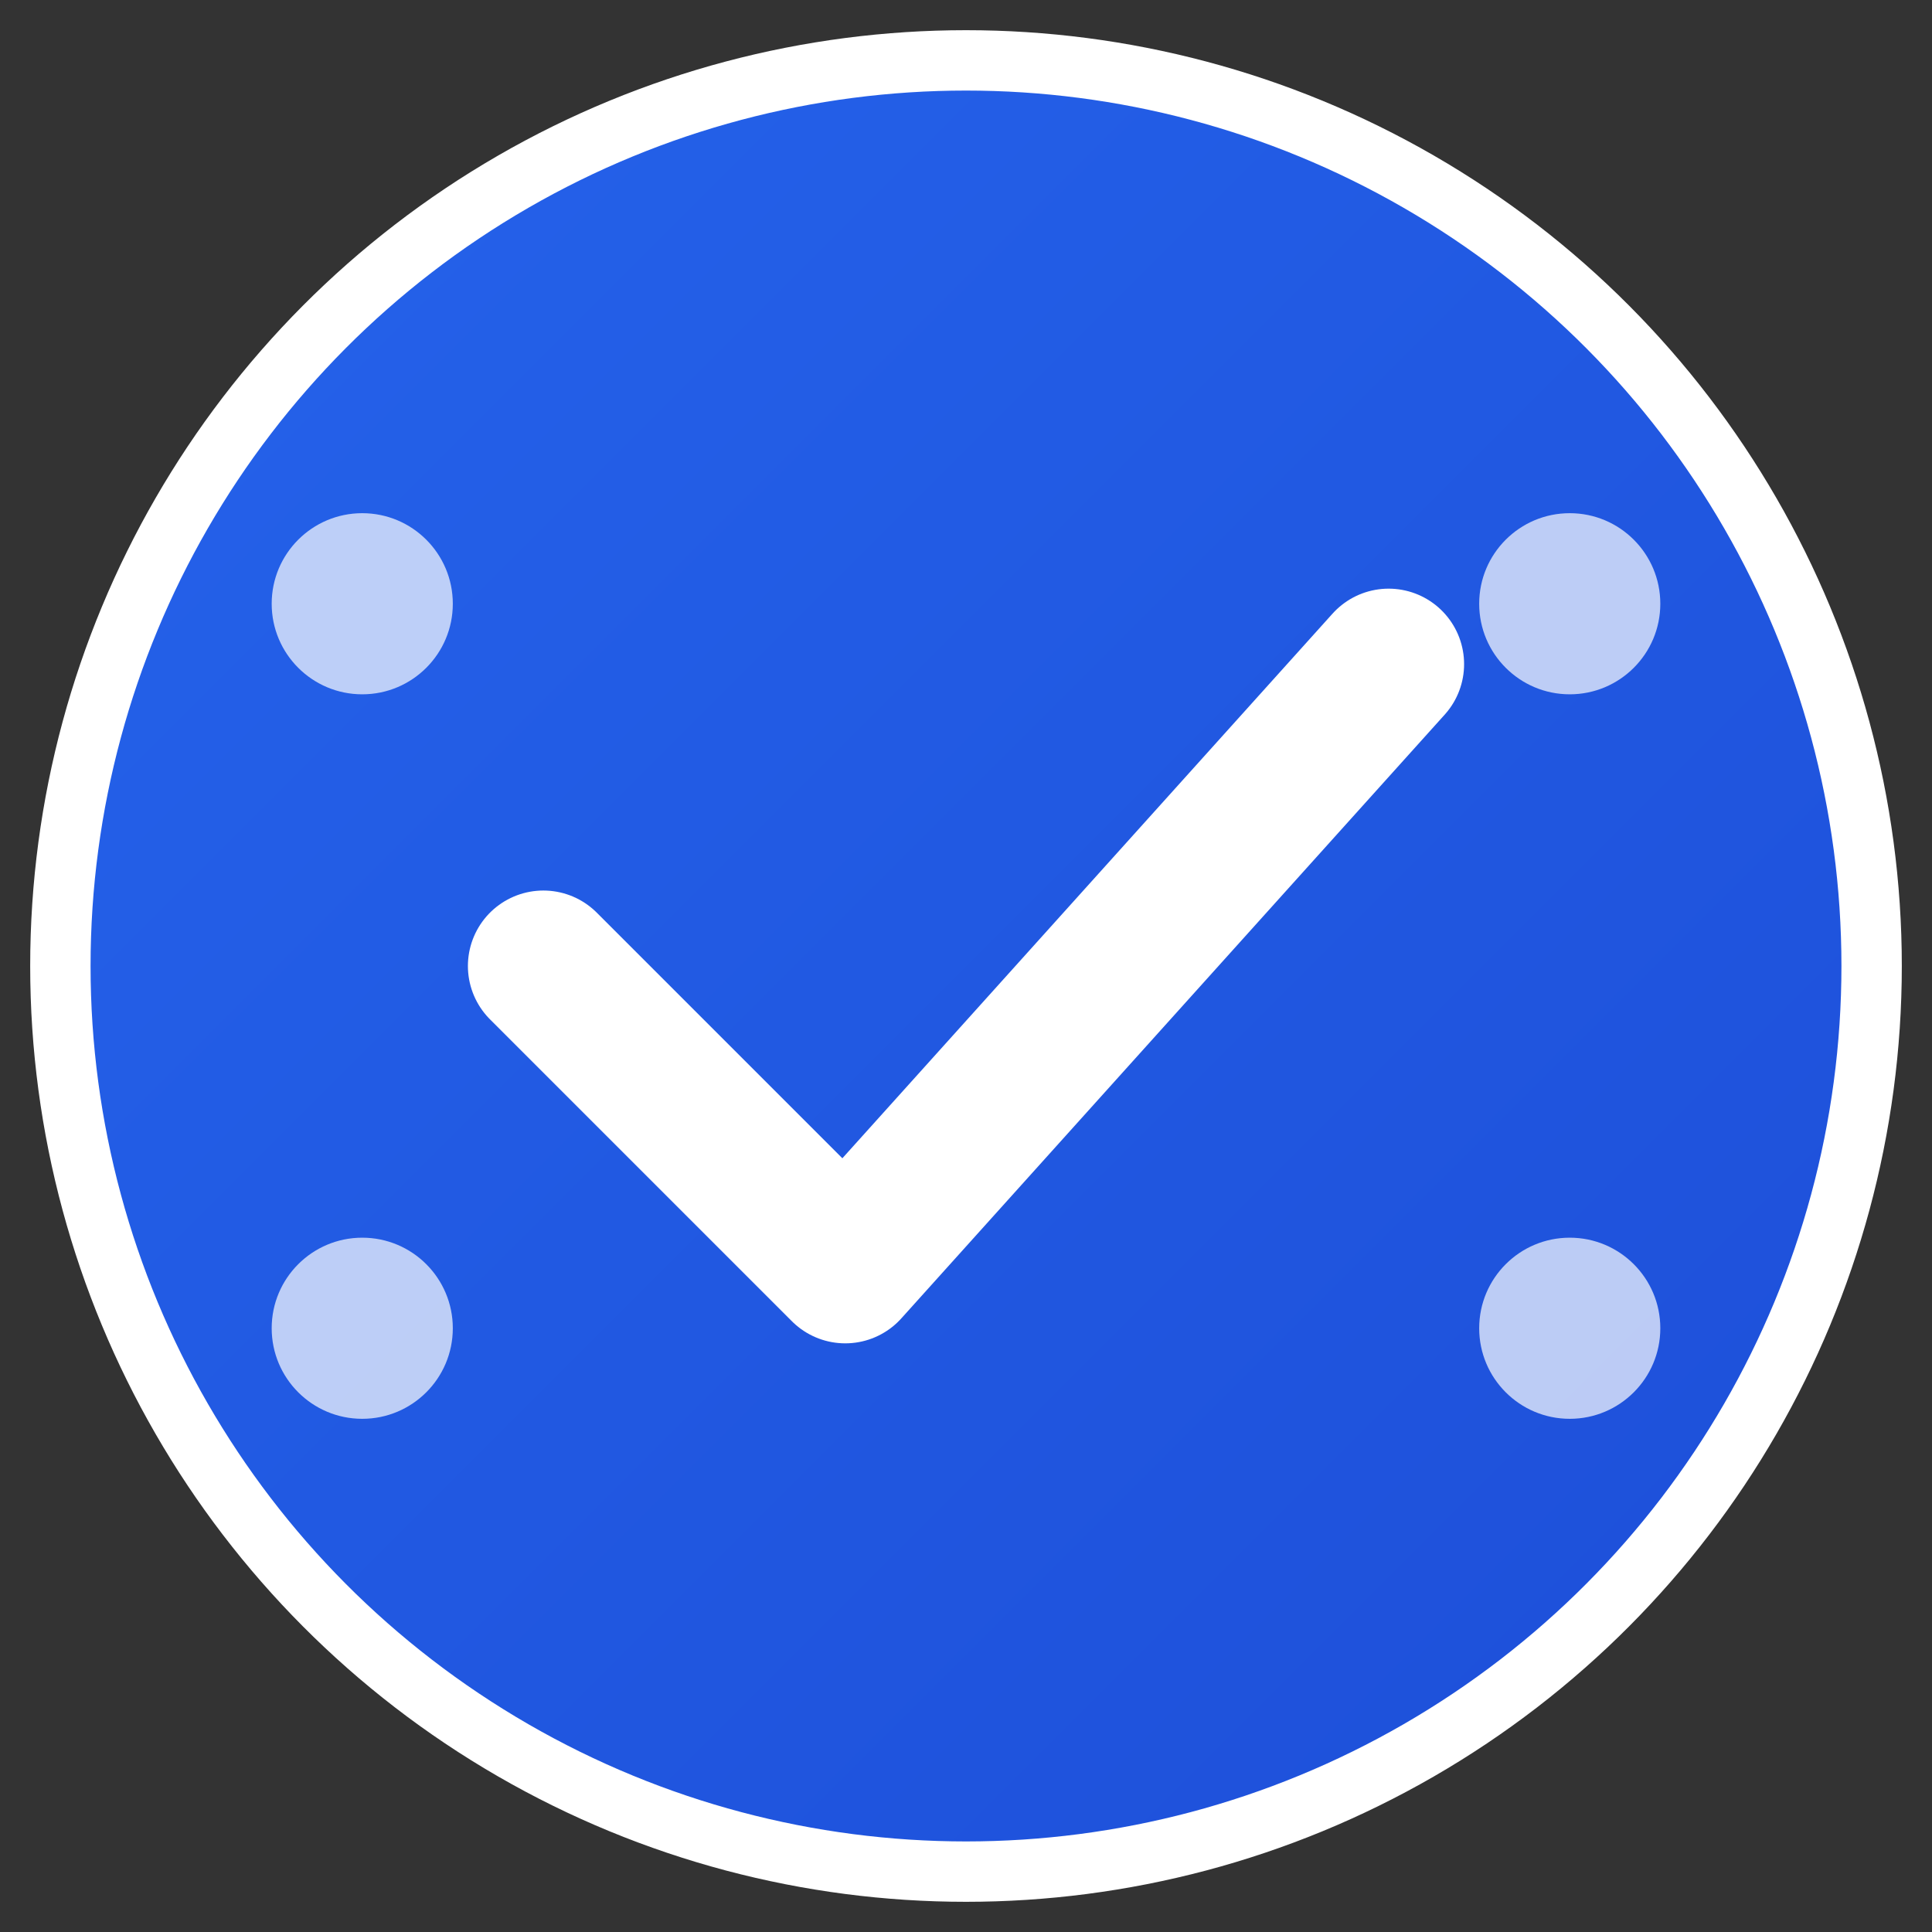 <svg width="32" height="32" viewBox="0 0 32 32" fill="none" xmlns="http://www.w3.org/2000/svg">
    <rect x="0" y="0" width="32" height="32" fill="#333333" stroke="none"/>
    <defs>
        <linearGradient id="gradient" x1="0%" y1="0%" x2="100%" y2="100%">
            <stop offset="0%" style="stop-color:#2563eb;stop-opacity:1" />
            <stop offset="100%" style="stop-color:#1d4ed8;stop-opacity:1" />
        </linearGradient>
    </defs>
    <!-- Background circle -->
    <circle cx="16" cy="16" r="15" fill="url(#gradient)" stroke="#ffffff" stroke-width="1"/>
    <!-- Checkmark symbol -->
    <path d="M9 16 L14 21 L23 11" stroke="#ffffff" stroke-width="2.5" stroke-linecap="round" stroke-linejoin="round" fill="none"/>
    <!-- Small accent dots -->
    <circle cx="6" cy="10" r="1.5" fill="#ffffff" opacity="0.7"/>
    <circle cx="26" cy="10" r="1.5" fill="#ffffff" opacity="0.7"/>
    <circle cx="6" cy="22" r="1.5" fill="#ffffff" opacity="0.7"/>
    <circle cx="26" cy="22" r="1.5" fill="#ffffff" opacity="0.7"/>
</svg>
